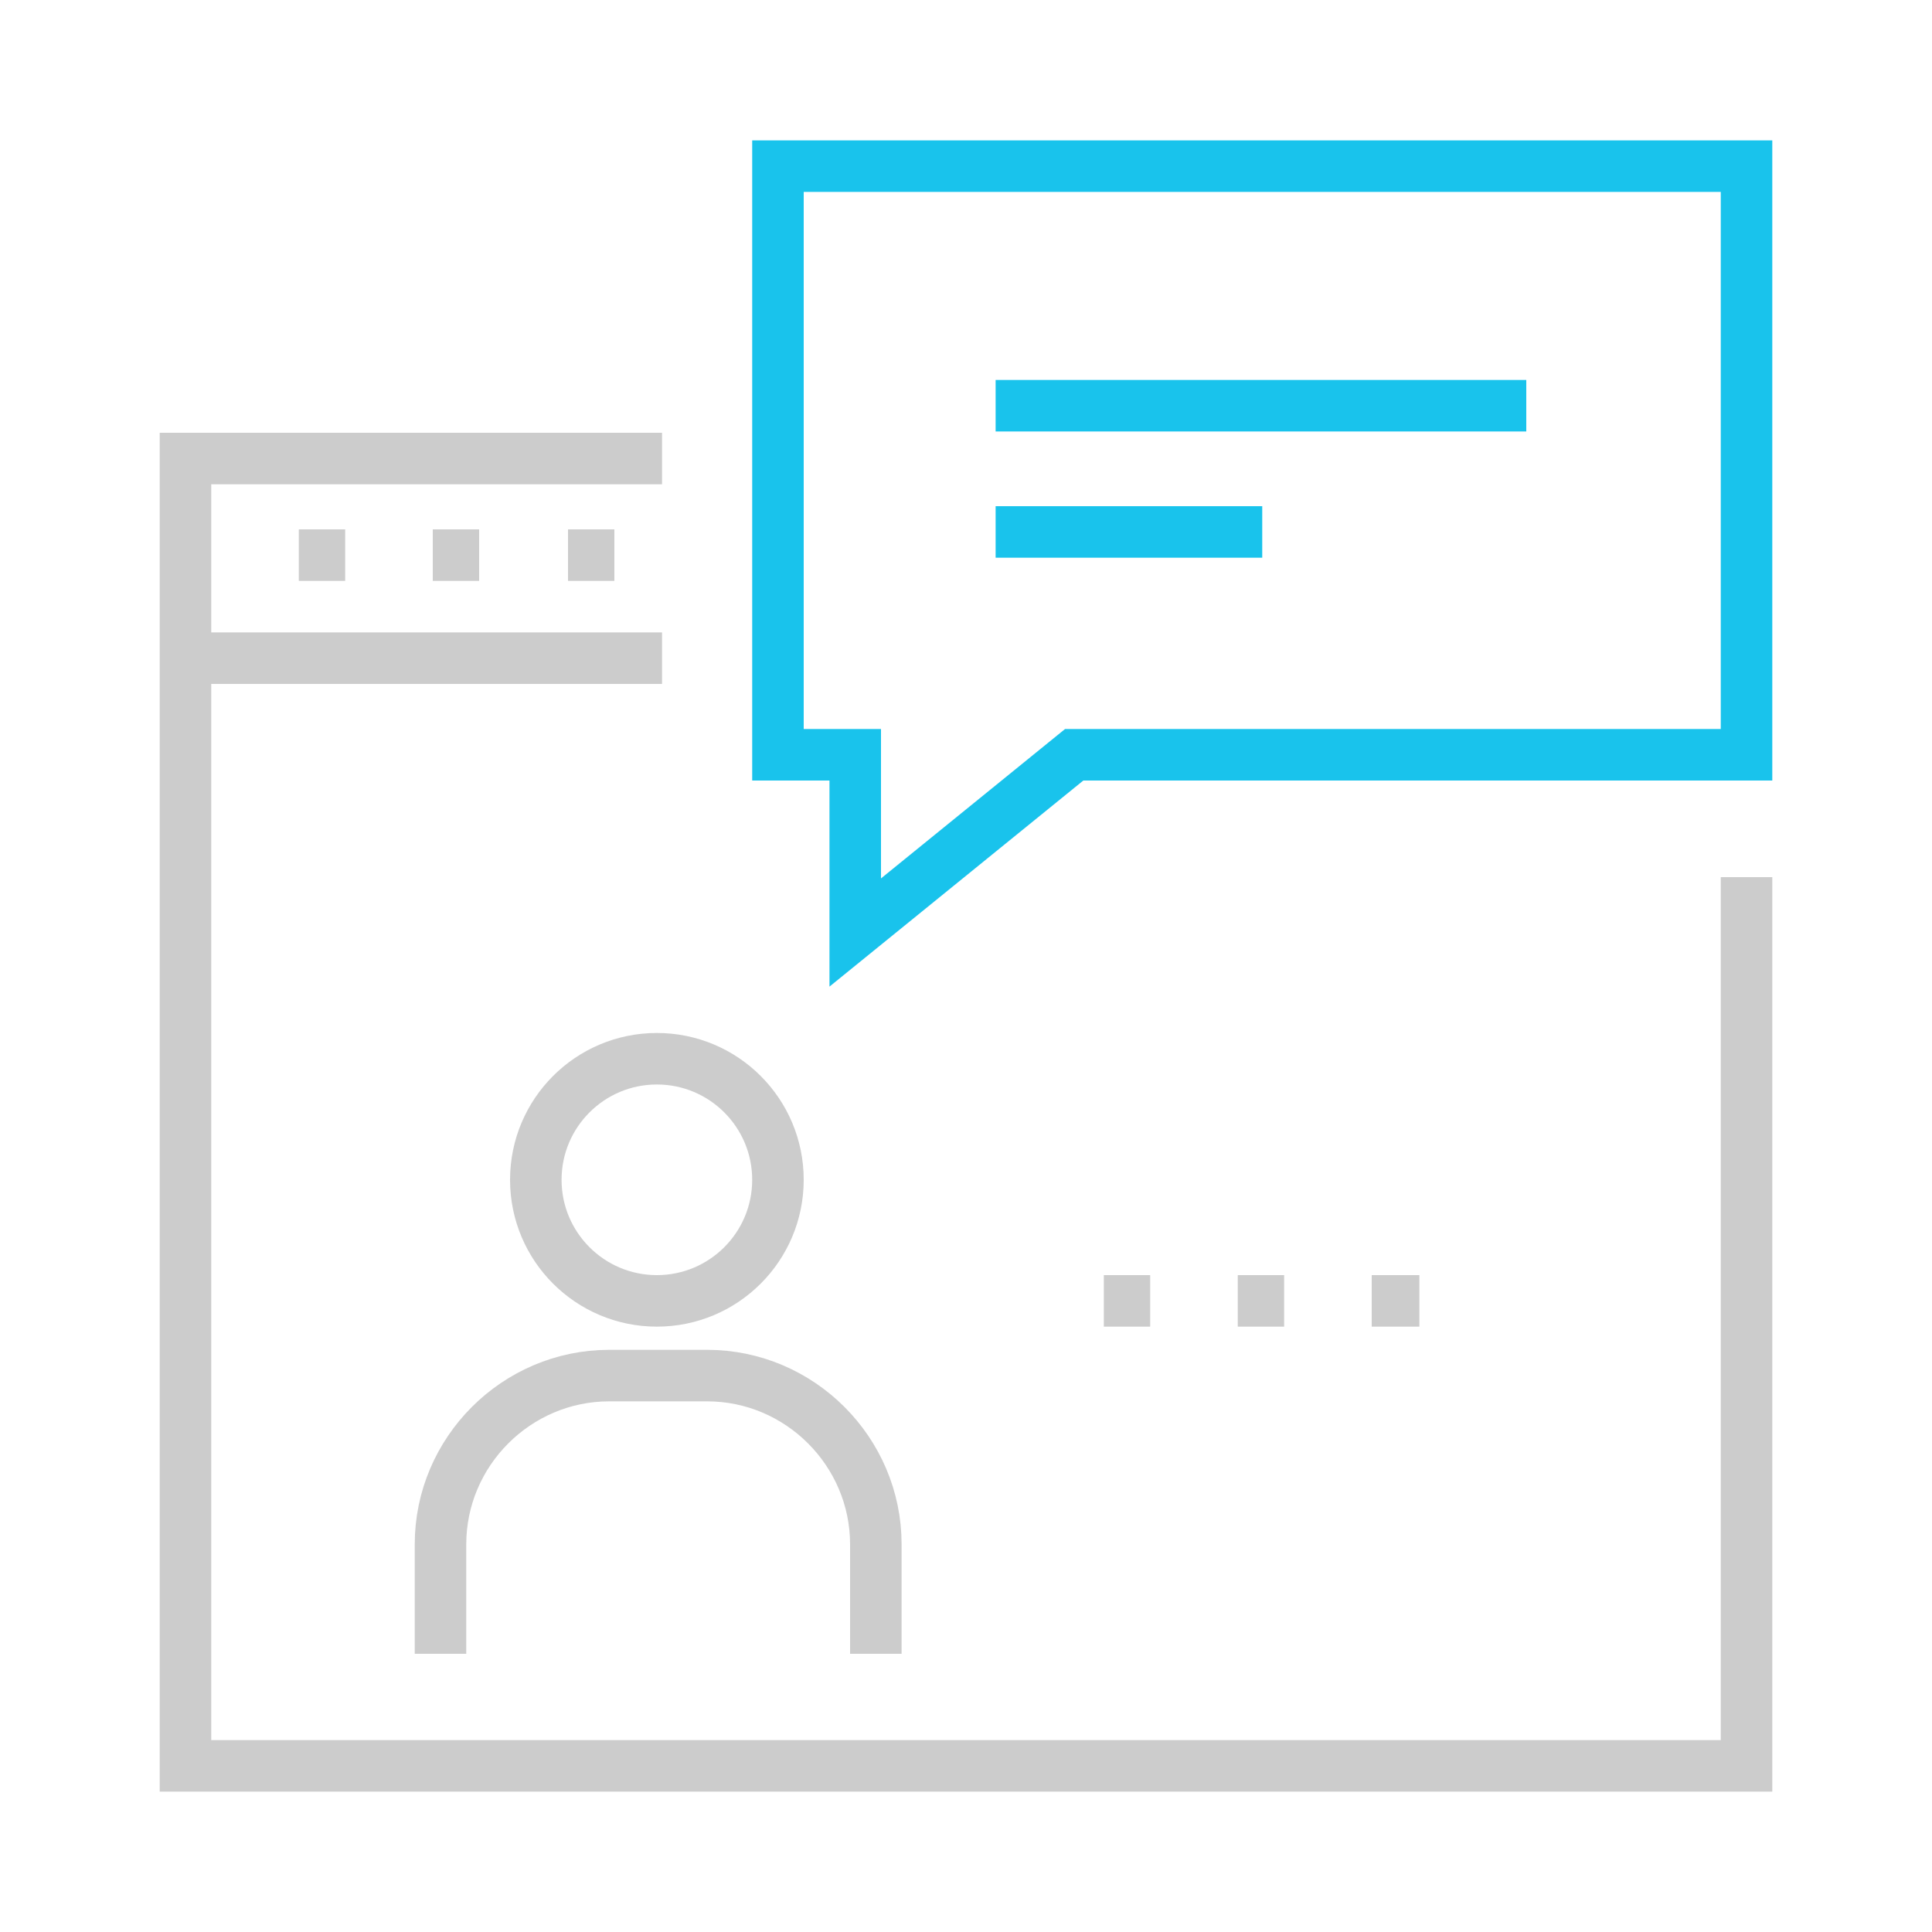 <?xml version="1.0" encoding="utf-8"?>
<!-- Generator: Adobe Illustrator 19.2.0, SVG Export Plug-In . SVG Version: 6.00 Build 0)  -->
<svg version="1.1" id="图层_1" xmlns="http://www.w3.org/2000/svg" xmlns:xlink="http://www.w3.org/1999/xlink" x="0px" y="0px"
	 viewBox="0 0 150 150" style="enable-background:new 0 0 150 150;" xml:space="preserve">
<style type="text/css">
	.st0{fill:none;stroke:#19C3EC;stroke-width:4;stroke-miterlimit:10;}
	.st1{fill:none;stroke:#CCCCCC;stroke-width:4;stroke-miterlimit:10;}
</style>
<title>公开课icon</title>
<polygon class="st0" points="60.4,12.9 60.4,58.6 66.4,58.6 66.4,72.4 83.4,58.6 135.6,58.6 135.6,12.9 "/>
<polyline class="st1" points="135.6,68.1 135.6,137.1 14.4,137.1 14.4,35.6 51.4,35.6 "/>
<line class="st1" x1="14.4" y1="51.1" x2="51.4" y2="51.1"/>
<line class="st0" x1="77.3" y1="31.5" x2="118.5" y2="31.5"/>
<line class="st0" x1="77.3" y1="41.3" x2="98" y2="41.3"/>
<line class="st1" x1="23.2" y1="43.1" x2="26.8" y2="43.1"/>
<line class="st1" x1="33.6" y1="43.1" x2="37.2" y2="43.1"/>
<line class="st1" x1="44.1" y1="43.1" x2="47.7" y2="43.1"/>
<line class="st1" x1="85.7" y1="101" x2="89.3" y2="101"/>
<line class="st1" x1="96.1" y1="101" x2="99.7" y2="101"/>
<line class="st1" x1="106.5" y1="101" x2="110.2" y2="101"/>
<circle class="st1" cx="51" cy="91.6" r="9.4"/>
<path class="st1" d="M34.2,128.4v-8.5c0-7.2,5.9-13.1,13.1-13.1h0h7.6c7.2,0,13.1,5.9,13.1,13.1v8.5"/>
</svg>
